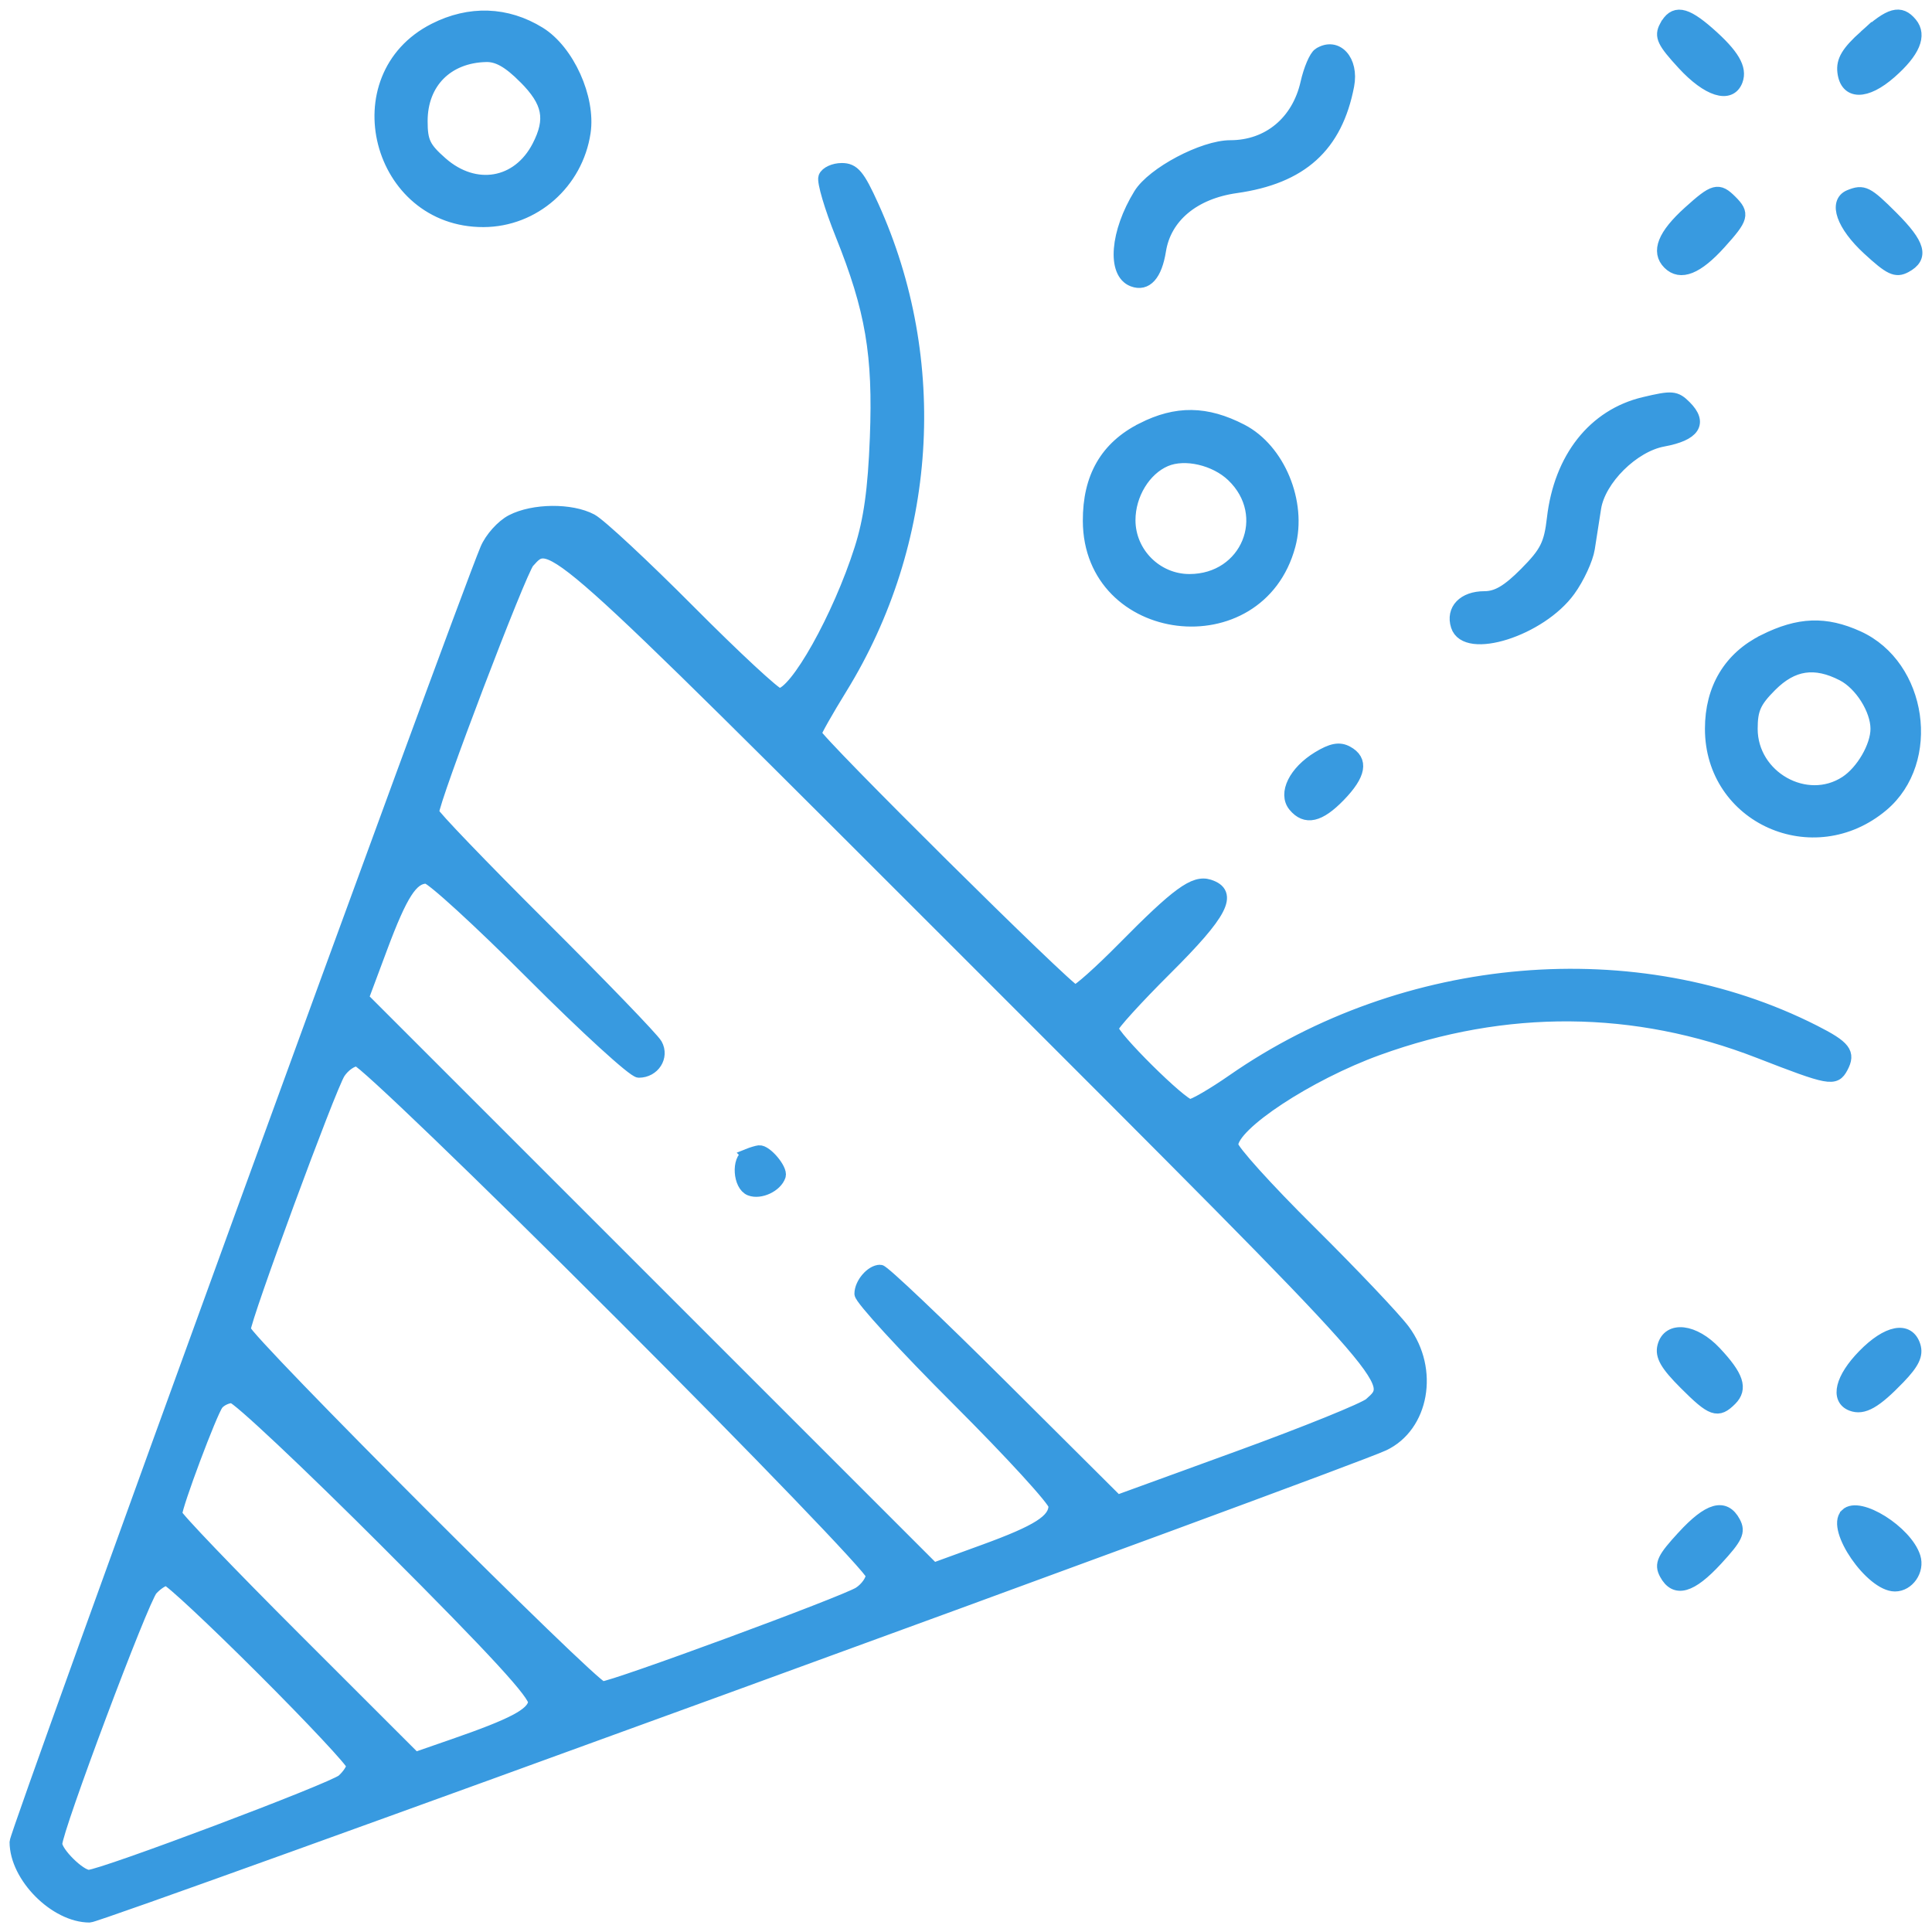 <svg width="121" height="121" fill="none" xmlns="http://www.w3.org/2000/svg"><mask id="a" maskUnits="userSpaceOnUse" x="0" y="0" width="121" height="121" fill="#000"><path fill="#fff" d="M0 0h121v121H0z"/><path fill-rule="evenodd" clip-rule="evenodd" d="M27.21 1.848c-5.861 2.972-3.544 11.999 3.072 11.975 3.15-.011 5.833-2.367 6.309-5.538.32-2.14-1.02-5.105-2.809-6.21-2.05-1.267-4.364-1.348-6.573-.227zm77.111-.178c-.322.6-.149.963 1.106 2.324 1.538 1.669 2.917 2.105 3.321 1.05.291-.758-.218-1.621-1.747-2.964-1.481-1.3-2.149-1.403-2.68-.41zm12.494.598c-1.099.992-1.424 1.533-1.342 2.234.159 1.367 1.378 1.379 2.915.03 1.468-1.289 1.902-2.317 1.29-3.054-.667-.803-1.291-.63-2.863.79zM82.621 3.386c-.235.15-.583.963-.773 1.808-.549 2.443-2.404 3.987-4.79 3.987-1.699 0-4.85 1.668-5.67 3-1.46 2.376-1.666 4.903-.437 5.375.835.32 1.433-.346 1.676-1.868.339-2.12 2.13-3.615 4.78-3.99 4.105-.58 6.277-2.547 7.006-6.346.299-1.558-.704-2.658-1.792-1.966zM32.86 4.85c1.526 1.528 1.74 2.612.853 4.328-1.257 2.43-3.957 2.893-6.067 1.04-1.076-.944-1.264-1.337-1.264-2.633 0-2.417 1.614-4.046 4.064-4.1.732-.016 1.422.374 2.413 1.365zm18.795 6.249c-.103.267.371 1.875 1.053 3.573 1.895 4.719 2.372 7.52 2.17 12.743-.126 3.251-.39 5.15-.97 6.971-1.356 4.265-4.078 9.117-5.115 9.117-.239 0-2.764-2.344-5.613-5.208-2.849-2.865-5.614-5.439-6.144-5.72-1.272-.674-3.628-.651-4.98.048-.6.31-1.308 1.1-1.588 1.77C28.769 38.46 1 114.762 1 115.365c0 2.155 2.47 4.642 4.61 4.642.693 0 78.607-28.397 81.028-29.532 2.464-1.155 3.094-4.694 1.273-7.148-.569-.767-3.223-3.564-5.898-6.216-2.676-2.651-4.864-5.077-4.864-5.39 0-1.296 4.78-4.446 9.15-6.026 8.009-2.898 16.104-2.835 23.874.187 4.422 1.72 4.736 1.778 5.172.963.482-.9.19-1.282-1.724-2.253-11.124-5.641-25.622-4.413-36.4 3.084-1.239.86-2.45 1.565-2.692 1.565-.52 0-4.888-4.327-4.888-4.843 0-.195 1.528-1.877 3.396-3.737 3.495-3.48 4.137-4.722 2.681-5.184-.916-.29-1.969.478-5.353 3.907-1.47 1.489-2.836 2.707-3.036 2.707-.394 0-16.278-15.75-16.278-16.14 0-.13.726-1.416 1.614-2.856 5.628-9.128 6.371-20.491 1.974-30.188-.869-1.918-1.186-2.297-1.919-2.297-.483 0-.962.22-1.064.487zm54.135 2.2c-1.581 1.428-1.992 2.462-1.268 3.187.725.724 1.76.313 3.187-1.268 1.418-1.569 1.486-1.823.695-2.614-.791-.79-1.045-.723-2.614.695zm10.058-1.02c-.947.382-.438 1.826 1.165 3.303 1.361 1.255 1.723 1.428 2.324 1.106 1.082-.58.864-1.369-.85-3.084-1.554-1.553-1.785-1.67-2.639-1.325zm-12.876 12.984c-3.137.744-5.256 3.426-5.691 7.206-.189 1.633-.445 2.143-1.729 3.437-1.108 1.117-1.793 1.52-2.583 1.52-1.289 0-2.025.763-1.705 1.77.551 1.736 5.208.256 7.008-2.229.563-.777 1.109-1.958 1.212-2.623.103-.665.28-1.804.395-2.532.284-1.801 2.394-3.893 4.278-4.24 1.931-.355 2.408-1.077 1.387-2.098-.61-.61-.82-.627-2.572-.211zM71.54 26.875c-2.245 1.137-3.332 3.016-3.323 5.747.024 7.32 10.613 8.617 12.52 1.533.724-2.684-.65-5.997-2.984-7.202-2.21-1.142-4.067-1.165-6.213-.078zm5.66 2.912c2.594 2.485.912 6.565-2.706 6.565-2.072 0-3.78-1.706-3.78-3.776 0-1.614.959-3.191 2.283-3.755 1.213-.517 3.11-.08 4.203.966zM60.97 60.035c26.83 26.827 26.475 26.43 24.849 27.893-.344.31-4.051 1.81-8.238 3.335l-7.613 2.771-7.244-7.212c-3.984-3.967-7.403-7.212-7.599-7.212-.538 0-1.213.788-1.213 1.416 0 .307 2.735 3.29 6.077 6.628 3.343 3.338 6.078 6.328 6.078 6.644 0 .925-1.049 1.595-4.427 2.826l-3.176 1.158-17.887-17.886L22.69 62.51l1.179-3.158c1.26-3.376 1.925-4.41 2.841-4.41.316 0 3.306 2.735 6.644 6.078 3.339 3.342 6.334 6.077 6.656 6.077.916 0 1.502-.91 1.078-1.675-.197-.357-3.426-3.704-7.175-7.438-3.748-3.734-6.815-6.927-6.815-7.096 0-.768 5.473-15.137 5.977-15.696 1.47-1.624 1.065-1.984 27.895 24.843zm49.519-19.908c-2.154 1.073-3.31 3.001-3.31 5.52 0 5.554 6.398 8.413 10.709 4.785 3.288-2.767 2.423-8.732-1.527-10.526-2.04-.925-3.697-.863-5.872.22zm4.925 2.13c1.129.584 2.133 2.179 2.133 3.39 0 1.102-.908 2.67-1.936 3.343-2.477 1.623-5.929-.323-5.929-3.343 0-1.23.219-1.72 1.215-2.717 1.369-1.37 2.768-1.578 4.517-.673zm-32.849 5.197c-1.455.885-2.129 2.242-1.493 3.009.703.846 1.552.654 2.8-.633 1.29-1.33 1.447-2.207.488-2.72-.48-.258-.955-.167-1.795.344zM38.805 82.2c8.702 8.7 15.82 16.096 15.82 16.437 0 .34-.361.852-.804 1.137-.9.581-15.423 5.933-16.098 5.933-.575 0-22.423-21.855-22.423-22.43 0-.69 5.341-15.181 5.93-16.091.287-.443.799-.805 1.138-.805.338 0 7.735 7.119 16.437 15.819zm8.045-9.862c-.651.263-.547 1.892.138 2.155.623.24 1.613-.226 1.823-.856.132-.395-.848-1.557-1.271-1.507-.134.015-.444.109-.69.208zm57.35 11.984c-.154.59.17 1.152 1.341 2.323 1.692 1.693 2.036 1.813 2.85.999.68-.68.425-1.448-.975-2.94-1.32-1.405-2.9-1.593-3.216-.382zm12.527.576c-1.391 1.424-1.71 2.71-.762 3.074.729.28 1.484-.15 2.959-1.683.891-.927 1.136-1.437.959-1.996-.371-1.168-1.667-.92-3.156.605zM24.366 96.72c6.693 6.696 9.203 9.43 9.109 9.92-.143.74-1.349 1.375-5.052 2.659l-2.427.842-7.493-7.487c-4.121-4.117-7.493-7.637-7.493-7.821 0-.544 2.206-6.425 2.592-6.911.196-.246.619-.447.94-.447.322 0 4.742 4.16 9.824 9.245zm81.061-.482c-1.255 1.361-1.428 1.723-1.106 2.323.599 1.12 1.573.844 3.181-.9 1.254-1.362 1.427-1.724 1.105-2.324-.599-1.12-1.573-.844-3.18.9zm10.213-1.374c-.874.873 1.564 4.409 3.04 4.409.825 0 1.463-.928 1.203-1.748-.506-1.595-3.458-3.446-4.243-2.661zm-99.182 9.678c3.099 3.094 5.635 5.805 5.635 6.022 0 .218-.282.645-.626.949-.603.535-15.094 5.993-15.91 5.993-.57 0-2.054-1.465-2.054-2.027 0-.884 5.413-15.309 5.98-15.938.311-.344.74-.626.953-.626.213 0 2.923 2.532 6.022 5.627z"/></mask><path fill-rule="evenodd" clip-rule="evenodd" d="M27.21 1.848c-5.861 2.972-3.544 11.999 3.072 11.975 3.15-.011 5.833-2.367 6.309-5.538.32-2.14-1.02-5.105-2.809-6.21-2.05-1.267-4.364-1.348-6.573-.227zm77.111-.178c-.322.6-.149.963 1.106 2.324 1.538 1.669 2.917 2.105 3.321 1.05.291-.758-.218-1.621-1.747-2.964-1.481-1.3-2.149-1.403-2.68-.41zm12.494.598c-1.099.992-1.424 1.533-1.342 2.234.159 1.367 1.378 1.379 2.915.03 1.468-1.289 1.902-2.317 1.29-3.054-.667-.803-1.291-.63-2.863.79zM82.621 3.386c-.235.15-.583.963-.773 1.808-.549 2.443-2.404 3.987-4.79 3.987-1.699 0-4.85 1.668-5.67 3-1.46 2.376-1.666 4.903-.437 5.375.835.32 1.433-.346 1.676-1.868.339-2.12 2.13-3.615 4.78-3.99 4.105-.58 6.277-2.547 7.006-6.346.299-1.558-.704-2.658-1.792-1.966zM32.86 4.85c1.526 1.528 1.74 2.612.853 4.328-1.257 2.43-3.957 2.893-6.067 1.04-1.076-.944-1.264-1.337-1.264-2.633 0-2.417 1.614-4.046 4.064-4.1.732-.016 1.422.374 2.413 1.365zm18.795 6.249c-.103.267.371 1.875 1.053 3.573 1.895 4.719 2.372 7.52 2.17 12.743-.126 3.251-.39 5.15-.97 6.971-1.356 4.265-4.078 9.117-5.115 9.117-.239 0-2.764-2.344-5.613-5.208-2.849-2.865-5.614-5.439-6.144-5.72-1.272-.674-3.628-.651-4.98.048-.6.31-1.308 1.1-1.588 1.77C28.769 38.46 1 114.762 1 115.365c0 2.155 2.47 4.642 4.61 4.642.693 0 78.607-28.397 81.028-29.532 2.464-1.155 3.094-4.694 1.273-7.148-.569-.767-3.223-3.564-5.898-6.216-2.676-2.651-4.864-5.077-4.864-5.39 0-1.296 4.78-4.446 9.15-6.026 8.009-2.898 16.104-2.835 23.874.187 4.422 1.72 4.736 1.778 5.172.963.482-.9.19-1.282-1.724-2.253-11.124-5.641-25.622-4.413-36.4 3.084-1.239.86-2.45 1.565-2.692 1.565-.52 0-4.888-4.327-4.888-4.843 0-.195 1.528-1.877 3.396-3.737 3.495-3.48 4.137-4.722 2.681-5.184-.916-.29-1.969.478-5.353 3.907-1.47 1.489-2.836 2.707-3.036 2.707-.394 0-16.278-15.75-16.278-16.14 0-.13.726-1.416 1.614-2.856 5.628-9.128 6.371-20.491 1.974-30.188-.869-1.918-1.186-2.297-1.919-2.297-.483 0-.962.22-1.064.487zm54.135 2.2c-1.581 1.428-1.992 2.462-1.268 3.187.725.724 1.76.313 3.187-1.268 1.418-1.569 1.486-1.823.695-2.614-.791-.79-1.045-.723-2.614.695zm10.058-1.02c-.947.382-.438 1.826 1.165 3.303 1.361 1.255 1.723 1.428 2.324 1.106 1.082-.58.864-1.369-.85-3.084-1.554-1.553-1.785-1.67-2.639-1.325zm-12.876 12.984c-3.137.744-5.256 3.426-5.691 7.206-.189 1.633-.445 2.143-1.729 3.437-1.108 1.117-1.793 1.52-2.583 1.52-1.289 0-2.025.763-1.705 1.77.551 1.736 5.208.256 7.008-2.229.563-.777 1.109-1.958 1.212-2.623.103-.665.28-1.804.395-2.532.284-1.801 2.394-3.893 4.278-4.24 1.931-.355 2.408-1.077 1.387-2.098-.61-.61-.82-.627-2.572-.211zM71.54 26.875c-2.245 1.137-3.332 3.016-3.323 5.747.024 7.32 10.613 8.617 12.52 1.533.724-2.684-.65-5.997-2.984-7.202-2.21-1.142-4.067-1.165-6.213-.078zm5.66 2.912c2.594 2.485.912 6.565-2.706 6.565-2.072 0-3.78-1.706-3.78-3.776 0-1.614.959-3.191 2.283-3.755 1.213-.517 3.11-.08 4.203.966zM60.97 60.035c26.83 26.827 26.475 26.43 24.849 27.893-.344.31-4.051 1.81-8.238 3.335l-7.613 2.771-7.244-7.212c-3.984-3.967-7.403-7.212-7.599-7.212-.538 0-1.213.788-1.213 1.416 0 .307 2.735 3.29 6.077 6.628 3.343 3.338 6.078 6.328 6.078 6.644 0 .925-1.049 1.595-4.427 2.826l-3.176 1.158-17.887-17.886L22.69 62.51l1.179-3.158c1.26-3.376 1.925-4.41 2.841-4.41.316 0 3.306 2.735 6.644 6.078 3.339 3.342 6.334 6.077 6.656 6.077.916 0 1.502-.91 1.078-1.675-.197-.357-3.426-3.704-7.175-7.438-3.748-3.734-6.815-6.927-6.815-7.096 0-.768 5.473-15.137 5.977-15.696 1.47-1.624 1.065-1.984 27.895 24.843zm49.519-19.908c-2.154 1.073-3.31 3.001-3.31 5.52 0 5.554 6.398 8.413 10.709 4.785 3.288-2.767 2.423-8.732-1.527-10.526-2.04-.925-3.697-.863-5.872.22zm4.925 2.13c1.129.584 2.133 2.179 2.133 3.39 0 1.102-.908 2.67-1.936 3.343-2.477 1.623-5.929-.323-5.929-3.343 0-1.23.219-1.72 1.215-2.717 1.369-1.37 2.768-1.578 4.517-.673zm-32.849 5.197c-1.455.885-2.129 2.242-1.493 3.009.703.846 1.552.654 2.8-.633 1.29-1.33 1.447-2.207.488-2.72-.48-.258-.955-.167-1.795.344zM38.805 82.2c8.702 8.7 15.82 16.096 15.82 16.437 0 .34-.361.852-.804 1.137-.9.581-15.423 5.933-16.098 5.933-.575 0-22.423-21.855-22.423-22.43 0-.69 5.341-15.181 5.93-16.091.287-.443.799-.805 1.138-.805.338 0 7.735 7.119 16.437 15.819zm8.045-9.862c-.651.263-.547 1.892.138 2.155.623.24 1.613-.226 1.823-.856.132-.395-.848-1.557-1.271-1.507-.134.015-.444.109-.69.208zm57.35 11.984c-.154.59.17 1.152 1.341 2.323 1.692 1.693 2.036 1.813 2.85.999.68-.68.425-1.448-.975-2.94-1.32-1.405-2.9-1.593-3.216-.382zm12.527.576c-1.391 1.424-1.71 2.71-.762 3.074.729.28 1.484-.15 2.959-1.683.891-.927 1.136-1.437.959-1.996-.371-1.168-1.667-.92-3.156.605zM24.366 96.72c6.693 6.696 9.203 9.43 9.109 9.92-.143.74-1.349 1.375-5.052 2.659l-2.427.842-7.493-7.487c-4.121-4.117-7.493-7.637-7.493-7.821 0-.544 2.206-6.425 2.592-6.911.196-.246.619-.447.94-.447.322 0 4.742 4.16 9.824 9.245zm81.061-.482c-1.255 1.361-1.428 1.723-1.106 2.323.599 1.12 1.573.844 3.181-.9 1.254-1.362 1.427-1.724 1.105-2.324-.599-1.12-1.573-.844-3.18.9zm10.213-1.374c-.874.873 1.564 4.409 3.04 4.409.825 0 1.463-.928 1.203-1.748-.506-1.595-3.458-3.446-4.243-2.661zm-99.182 9.678c3.099 3.094 5.635 5.805 5.635 6.022 0 .218-.282.645-.626.949-.603.535-15.094 5.993-15.91 5.993-.57 0-2.054-1.465-2.054-2.027 0-.884 5.413-15.309 5.98-15.938.311-.344.74-.626.953-.626.213 0 2.923 2.532 6.022 5.627z" fill="#389AE0"/><path clip-rule="evenodd" d="M27.21 1.848c-5.861 2.972-3.544 11.999 3.072 11.975 3.15-.011 5.833-2.367 6.309-5.538.32-2.14-1.02-5.105-2.809-6.21-2.05-1.267-4.364-1.348-6.573-.227zm77.111-.178c-.322.6-.149.963 1.106 2.324 1.538 1.669 2.917 2.105 3.321 1.05.291-.758-.218-1.621-1.747-2.964-1.481-1.3-2.149-1.403-2.68-.41zm12.494.598c-1.099.992-1.424 1.533-1.342 2.234.159 1.367 1.378 1.379 2.915.03 1.468-1.289 1.902-2.317 1.29-3.054-.667-.803-1.291-.63-2.863.79zM82.621 3.386c-.235.15-.583.963-.773 1.808-.549 2.443-2.404 3.987-4.79 3.987-1.699 0-4.85 1.668-5.67 3-1.46 2.376-1.666 4.903-.437 5.375.835.32 1.433-.346 1.676-1.868.339-2.12 2.13-3.615 4.78-3.99 4.105-.58 6.277-2.547 7.006-6.346.299-1.558-.704-2.658-1.792-1.966zM32.86 4.85c1.526 1.528 1.74 2.612.853 4.328-1.257 2.43-3.957 2.893-6.067 1.04-1.076-.944-1.264-1.337-1.264-2.633 0-2.417 1.614-4.046 4.064-4.1.732-.016 1.422.374 2.413 1.365zm18.795 6.249c-.103.267.371 1.875 1.053 3.573 1.895 4.719 2.372 7.52 2.17 12.743-.126 3.251-.39 5.15-.97 6.971-1.356 4.265-4.078 9.117-5.115 9.117-.239 0-2.764-2.344-5.613-5.208-2.849-2.865-5.614-5.439-6.144-5.72-1.272-.674-3.628-.651-4.98.048-.6.31-1.308 1.1-1.588 1.77C28.769 38.46 1 114.762 1 115.365c0 2.155 2.47 4.642 4.61 4.642.693 0 78.607-28.397 81.028-29.532 2.464-1.155 3.094-4.694 1.273-7.148-.569-.767-3.223-3.564-5.898-6.216-2.676-2.651-4.864-5.077-4.864-5.39 0-1.296 4.78-4.446 9.15-6.026 8.009-2.898 16.104-2.835 23.874.187 4.422 1.72 4.736 1.778 5.172.963.482-.9.19-1.282-1.724-2.253-11.124-5.641-25.622-4.413-36.4 3.084-1.239.86-2.45 1.565-2.692 1.565-.52 0-4.888-4.327-4.888-4.843 0-.195 1.528-1.877 3.396-3.737 3.495-3.48 4.137-4.722 2.681-5.184-.916-.29-1.969.478-5.353 3.907-1.47 1.489-2.836 2.707-3.036 2.707-.394 0-16.278-15.75-16.278-16.14 0-.13.726-1.416 1.614-2.856 5.628-9.128 6.371-20.491 1.974-30.188-.869-1.918-1.186-2.297-1.919-2.297-.483 0-.962.22-1.064.487zm54.135 2.2c-1.581 1.428-1.992 2.462-1.268 3.187.725.724 1.76.313 3.187-1.268 1.418-1.569 1.486-1.823.695-2.614-.791-.79-1.045-.723-2.614.695zm10.058-1.02c-.947.382-.438 1.826 1.165 3.303 1.361 1.255 1.723 1.428 2.324 1.106 1.082-.58.864-1.369-.85-3.084-1.554-1.553-1.785-1.67-2.639-1.325zm-12.876 12.984c-3.137.744-5.256 3.426-5.691 7.206-.189 1.633-.445 2.143-1.729 3.437-1.108 1.117-1.793 1.52-2.583 1.52-1.289 0-2.025.763-1.705 1.77.551 1.736 5.208.256 7.008-2.229.563-.777 1.109-1.958 1.212-2.623.103-.665.28-1.804.395-2.532.284-1.801 2.394-3.893 4.278-4.24 1.931-.355 2.408-1.077 1.387-2.098-.61-.61-.82-.627-2.572-.211zM71.54 26.875c-2.245 1.137-3.332 3.016-3.323 5.747.024 7.32 10.613 8.617 12.52 1.533.724-2.684-.65-5.997-2.984-7.202-2.21-1.142-4.067-1.165-6.213-.078zm5.66 2.912c2.594 2.485.912 6.565-2.706 6.565-2.072 0-3.78-1.706-3.78-3.776 0-1.614.959-3.191 2.283-3.755 1.213-.517 3.11-.08 4.203.966zM60.97 60.035c26.83 26.827 26.475 26.43 24.849 27.893-.344.31-4.051 1.81-8.238 3.335l-7.613 2.771-7.244-7.212c-3.984-3.967-7.403-7.212-7.599-7.212-.538 0-1.213.788-1.213 1.416 0 .307 2.735 3.29 6.077 6.628 3.343 3.338 6.078 6.328 6.078 6.644 0 .925-1.049 1.595-4.427 2.826l-3.176 1.158-17.887-17.886L22.69 62.51l1.179-3.158c1.26-3.376 1.925-4.41 2.841-4.41.316 0 3.306 2.735 6.644 6.078 3.339 3.342 6.334 6.077 6.656 6.077.916 0 1.502-.91 1.078-1.675-.197-.357-3.426-3.704-7.175-7.438-3.748-3.734-6.815-6.927-6.815-7.096 0-.768 5.473-15.137 5.977-15.696 1.47-1.624 1.065-1.984 27.895 24.843zm49.519-19.908c-2.154 1.073-3.31 3.001-3.31 5.52 0 5.554 6.398 8.413 10.709 4.785 3.288-2.767 2.423-8.732-1.527-10.526-2.04-.925-3.697-.863-5.872.22zm4.925 2.13c1.129.584 2.133 2.179 2.133 3.39 0 1.102-.908 2.67-1.936 3.343-2.477 1.623-5.929-.323-5.929-3.343 0-1.23.219-1.72 1.215-2.717 1.369-1.37 2.768-1.578 4.517-.673zm-32.849 5.197c-1.455.885-2.129 2.242-1.493 3.009.703.846 1.552.654 2.8-.633 1.29-1.33 1.447-2.207.488-2.72-.48-.258-.955-.167-1.795.344zM38.805 82.2c8.702 8.7 15.82 16.096 15.82 16.437 0 .34-.361.852-.804 1.137-.9.581-15.423 5.933-16.098 5.933-.575 0-22.423-21.855-22.423-22.43 0-.69 5.341-15.181 5.93-16.091.287-.443.799-.805 1.138-.805.338 0 7.735 7.119 16.437 15.819zm8.045-9.862c-.651.263-.547 1.892.138 2.155.623.24 1.613-.226 1.823-.856.132-.395-.848-1.557-1.271-1.507-.134.015-.444.109-.69.208zm57.35 11.984c-.154.59.17 1.152 1.341 2.323 1.692 1.693 2.036 1.813 2.85.999.68-.68.425-1.448-.975-2.94-1.32-1.405-2.9-1.593-3.216-.382zm12.527.576c-1.391 1.424-1.71 2.71-.762 3.074.729.28 1.484-.15 2.959-1.683.891-.927 1.136-1.437.959-1.996-.371-1.168-1.667-.92-3.156.605zM24.366 96.72c6.693 6.696 9.203 9.43 9.109 9.92-.143.74-1.349 1.375-5.052 2.659l-2.427.842-7.493-7.487c-4.121-4.117-7.493-7.637-7.493-7.821 0-.544 2.206-6.425 2.592-6.911.196-.246.619-.447.94-.447.322 0 4.742 4.16 9.824 9.245zm81.061-.482c-1.255 1.361-1.428 1.723-1.106 2.323.599 1.12 1.573.844 3.181-.9 1.254-1.362 1.427-1.724 1.105-2.324-.599-1.12-1.573-.844-3.18.9zm10.213-1.374c-.874.873 1.564 4.409 3.04 4.409.825 0 1.463-.928 1.203-1.748-.506-1.595-3.458-3.446-4.243-2.661zm-99.182 9.678c3.099 3.094 5.635 5.805 5.635 6.022 0 .218-.282.645-.626.949-.603.535-15.094 5.993-15.91 5.993-.57 0-2.054-1.465-2.054-2.027 0-.884 5.413-15.309 5.98-15.938.311-.344.74-.626.953-.626.213 0 2.923 2.532 6.022 5.627z" stroke="#389AE0" stroke-width=".8" mask="url(#a)"/></svg>